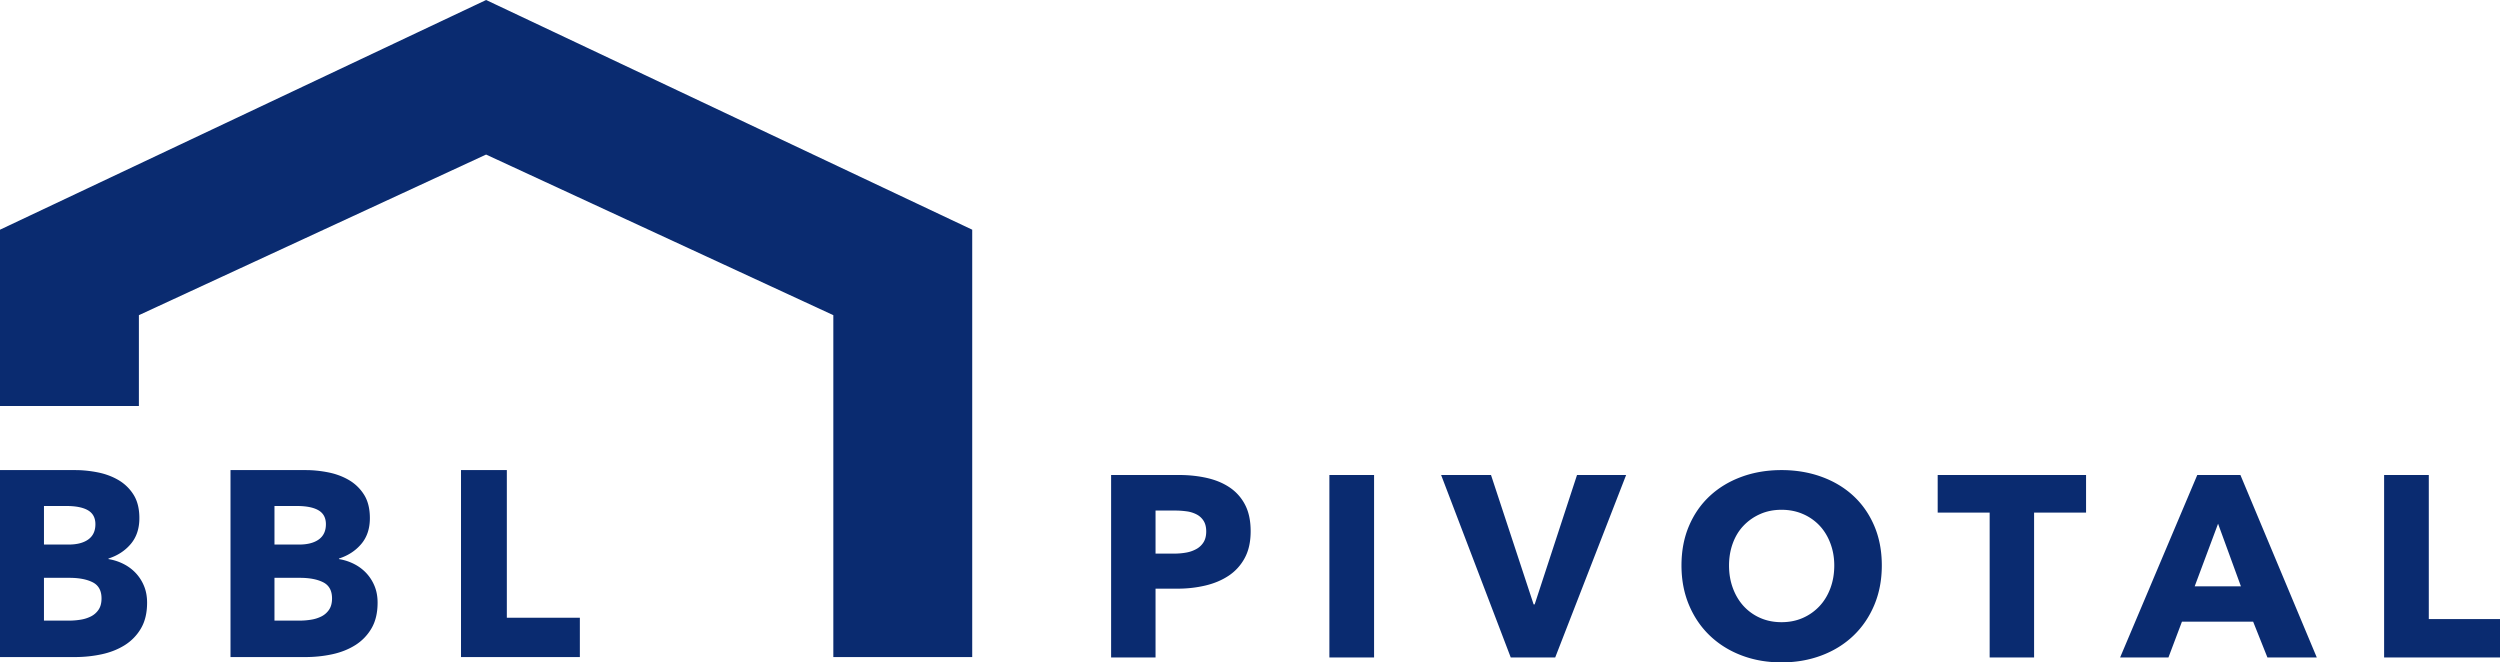 <svg xmlns="http://www.w3.org/2000/svg" width="100%" height="100%" viewBox="0 0 468 124"><g fill="none" fill-rule="evenodd" stroke="none" stroke-width="1"><g fill="#0A2B70" fill-rule="nonzero" transform="translate(-861 -826)"><path d="M1194.5 914c2.692 0 5.19.418 7.492 1.255 2.302.836 4.288 2.027 5.958 3.57 1.67 1.545 2.976 3.419 3.916 5.623.94 2.203 1.41 4.673 1.41 7.407 0 2.703-.47 5.172-1.41 7.408-.94 2.236-2.245 4.15-3.916 5.742-1.67 1.593-3.656 2.823-5.958 3.692-2.303.869-4.8 1.303-7.492 1.303-2.691 0-5.18-.434-7.466-1.303-2.287-.869-4.265-2.1-5.935-3.692s-2.975-3.506-3.916-5.742c-.94-2.236-1.41-4.705-1.41-7.408 0-2.734.47-5.204 1.41-7.407.94-2.204 2.246-4.078 3.916-5.622 1.67-1.544 3.648-2.735 5.935-3.571 2.286-.837 4.775-1.255 7.466-1.255zm-112.853.917l.623.007c1.648.036 3.2.219 4.655.548 1.638.37 3.065.965 4.28 1.785a8.674 8.674 0 012.87 3.234c.698 1.335 1.047 2.984 1.047 4.946 0 1.995-.373 3.676-1.12 5.043a9.145 9.145 0 01-3.015 3.306c-1.265.836-2.724 1.447-4.378 1.833-1.654.386-3.373.58-5.156.58h-4.135v12.884H1069v-34.166h12.647zm36.58 0v34.166h-8.366v-34.166h8.366zm21.89 0l7.977 24.225h.195l7.929-24.225h9.194l-13.28 34.166h-8.318l-13.037-34.166h9.34zm111.394 0v7.045h-9.729v27.121h-8.318v-27.12h-9.729v-7.046h27.776zm28.894 0l14.301 34.166h-9.242l-2.675-6.708h-13.329l-2.53 6.708h-9.047l14.447-34.166h8.075zm35.267 0v26.976H1329v7.19h-21.695v-34.166h8.367zM952 826l91 43v80h-26v-64l-65.002-30.067L887 885v17h-26v-33l91-43zm-76.933 88l.587.009c1.177.034 2.378.171 3.604.411 1.43.28 2.727.758 3.89 1.434a8.2 8.2 0 012.844 2.743c.732 1.154 1.098 2.62 1.098 4.4 0 1.945-.533 3.551-1.597 4.82-1.064 1.269-2.46 2.183-4.19 2.744v.099l.371.068c.86.175 1.676.457 2.447.846a8.142 8.142 0 012.295 1.706 7.966 7.966 0 011.547 2.422c.382.923.573 1.96.573 3.114 0 1.912-.382 3.519-1.147 4.82a9.06 9.06 0 01-3.043 3.14c-1.264.79-2.702 1.359-4.315 1.705-1.613.346-3.268.519-4.964.519H861v-35h14.067zm43.15 0l.587.009c1.177.034 2.378.171 3.604.411 1.43.28 2.727.758 3.89 1.434a8.2 8.2 0 012.844 2.743c.732 1.154 1.098 2.62 1.098 4.4 0 1.945-.532 3.551-1.597 4.82-1.064 1.269-2.46 2.183-4.19 2.744v.099l.371.068c.86.175 1.676.457 2.448.846a8.142 8.142 0 012.294 1.706 7.966 7.966 0 011.547 2.422c.382.923.573 1.96.573 3.114 0 1.912-.382 3.519-1.147 4.82a9.06 9.06 0 01-3.043 3.14c-1.264.79-2.702 1.359-4.315 1.705-1.613.346-3.267.519-4.963.519H904.15v-35h14.068zm37.663 0v27.634h13.669V949H947.3v-35h8.58zm238.62 7.432c-1.459 0-2.788.265-3.988.796a9.657 9.657 0 00-3.113 2.171c-.876.917-1.549 2.02-2.02 3.306-.47 1.287-.705 2.67-.705 4.15 0 1.544.244 2.968.73 4.271.487 1.303 1.16 2.42 2.019 3.354a9.216 9.216 0 003.089 2.196c1.2.53 2.53.796 3.988.796 1.46 0 2.79-.266 3.99-.796a9.48 9.48 0 003.112-2.196c.876-.933 1.557-2.051 2.043-3.354.487-1.303.73-2.727.73-4.27 0-1.48-.243-2.864-.73-4.15-.486-1.288-1.159-2.39-2.018-3.307a9.319 9.319 0 00-3.113-2.171c-1.217-.53-2.554-.796-4.014-.796zm-320.53 12.737h-4.74v8.009h4.79a13 13 0 002.07-.173 6.555 6.555 0 001.946-.618 3.727 3.727 0 001.421-1.26c.366-.544.549-1.245.549-2.102 0-1.45-.549-2.455-1.646-3.015-1.098-.56-2.56-.84-4.39-.84zm43.15 0h-4.739v8.009h4.789a13 13 0 002.07-.173 6.555 6.555 0 001.946-.618 3.727 3.727 0 001.421-1.26c.366-.544.55-1.245.55-2.102 0-1.45-.55-2.455-1.647-3.015-1.098-.56-2.56-.84-4.39-.84zm359.102-10.131l-4.378 11.726h8.658l-4.28-11.726zm-195.256-2.462h-3.648v8.06h3.502c.779 0 1.525-.065 2.238-.194a6.038 6.038 0 001.921-.675 3.635 3.635 0 001.338-1.28c.324-.53.487-1.197.487-2.002 0-.804-.163-1.464-.487-1.978a3.379 3.379 0 00-1.313-1.207 5.667 5.667 0 00-1.873-.579 15.776 15.776 0 00-2.165-.145zm-207.545-.853h-4.19v7.218h4.59c1.596 0 2.834-.322 3.716-.964.881-.643 1.322-1.59 1.322-2.843 0-1.186-.458-2.051-1.372-2.595-.915-.544-2.27-.816-4.066-.816zm43.15 0h-4.19v7.218h4.59c1.596 0 2.834-.322 3.716-.964.881-.643 1.322-1.59 1.322-2.843 0-1.186-.458-2.051-1.372-2.595-.915-.544-2.27-.816-4.066-.816z"></path></g></g></svg>